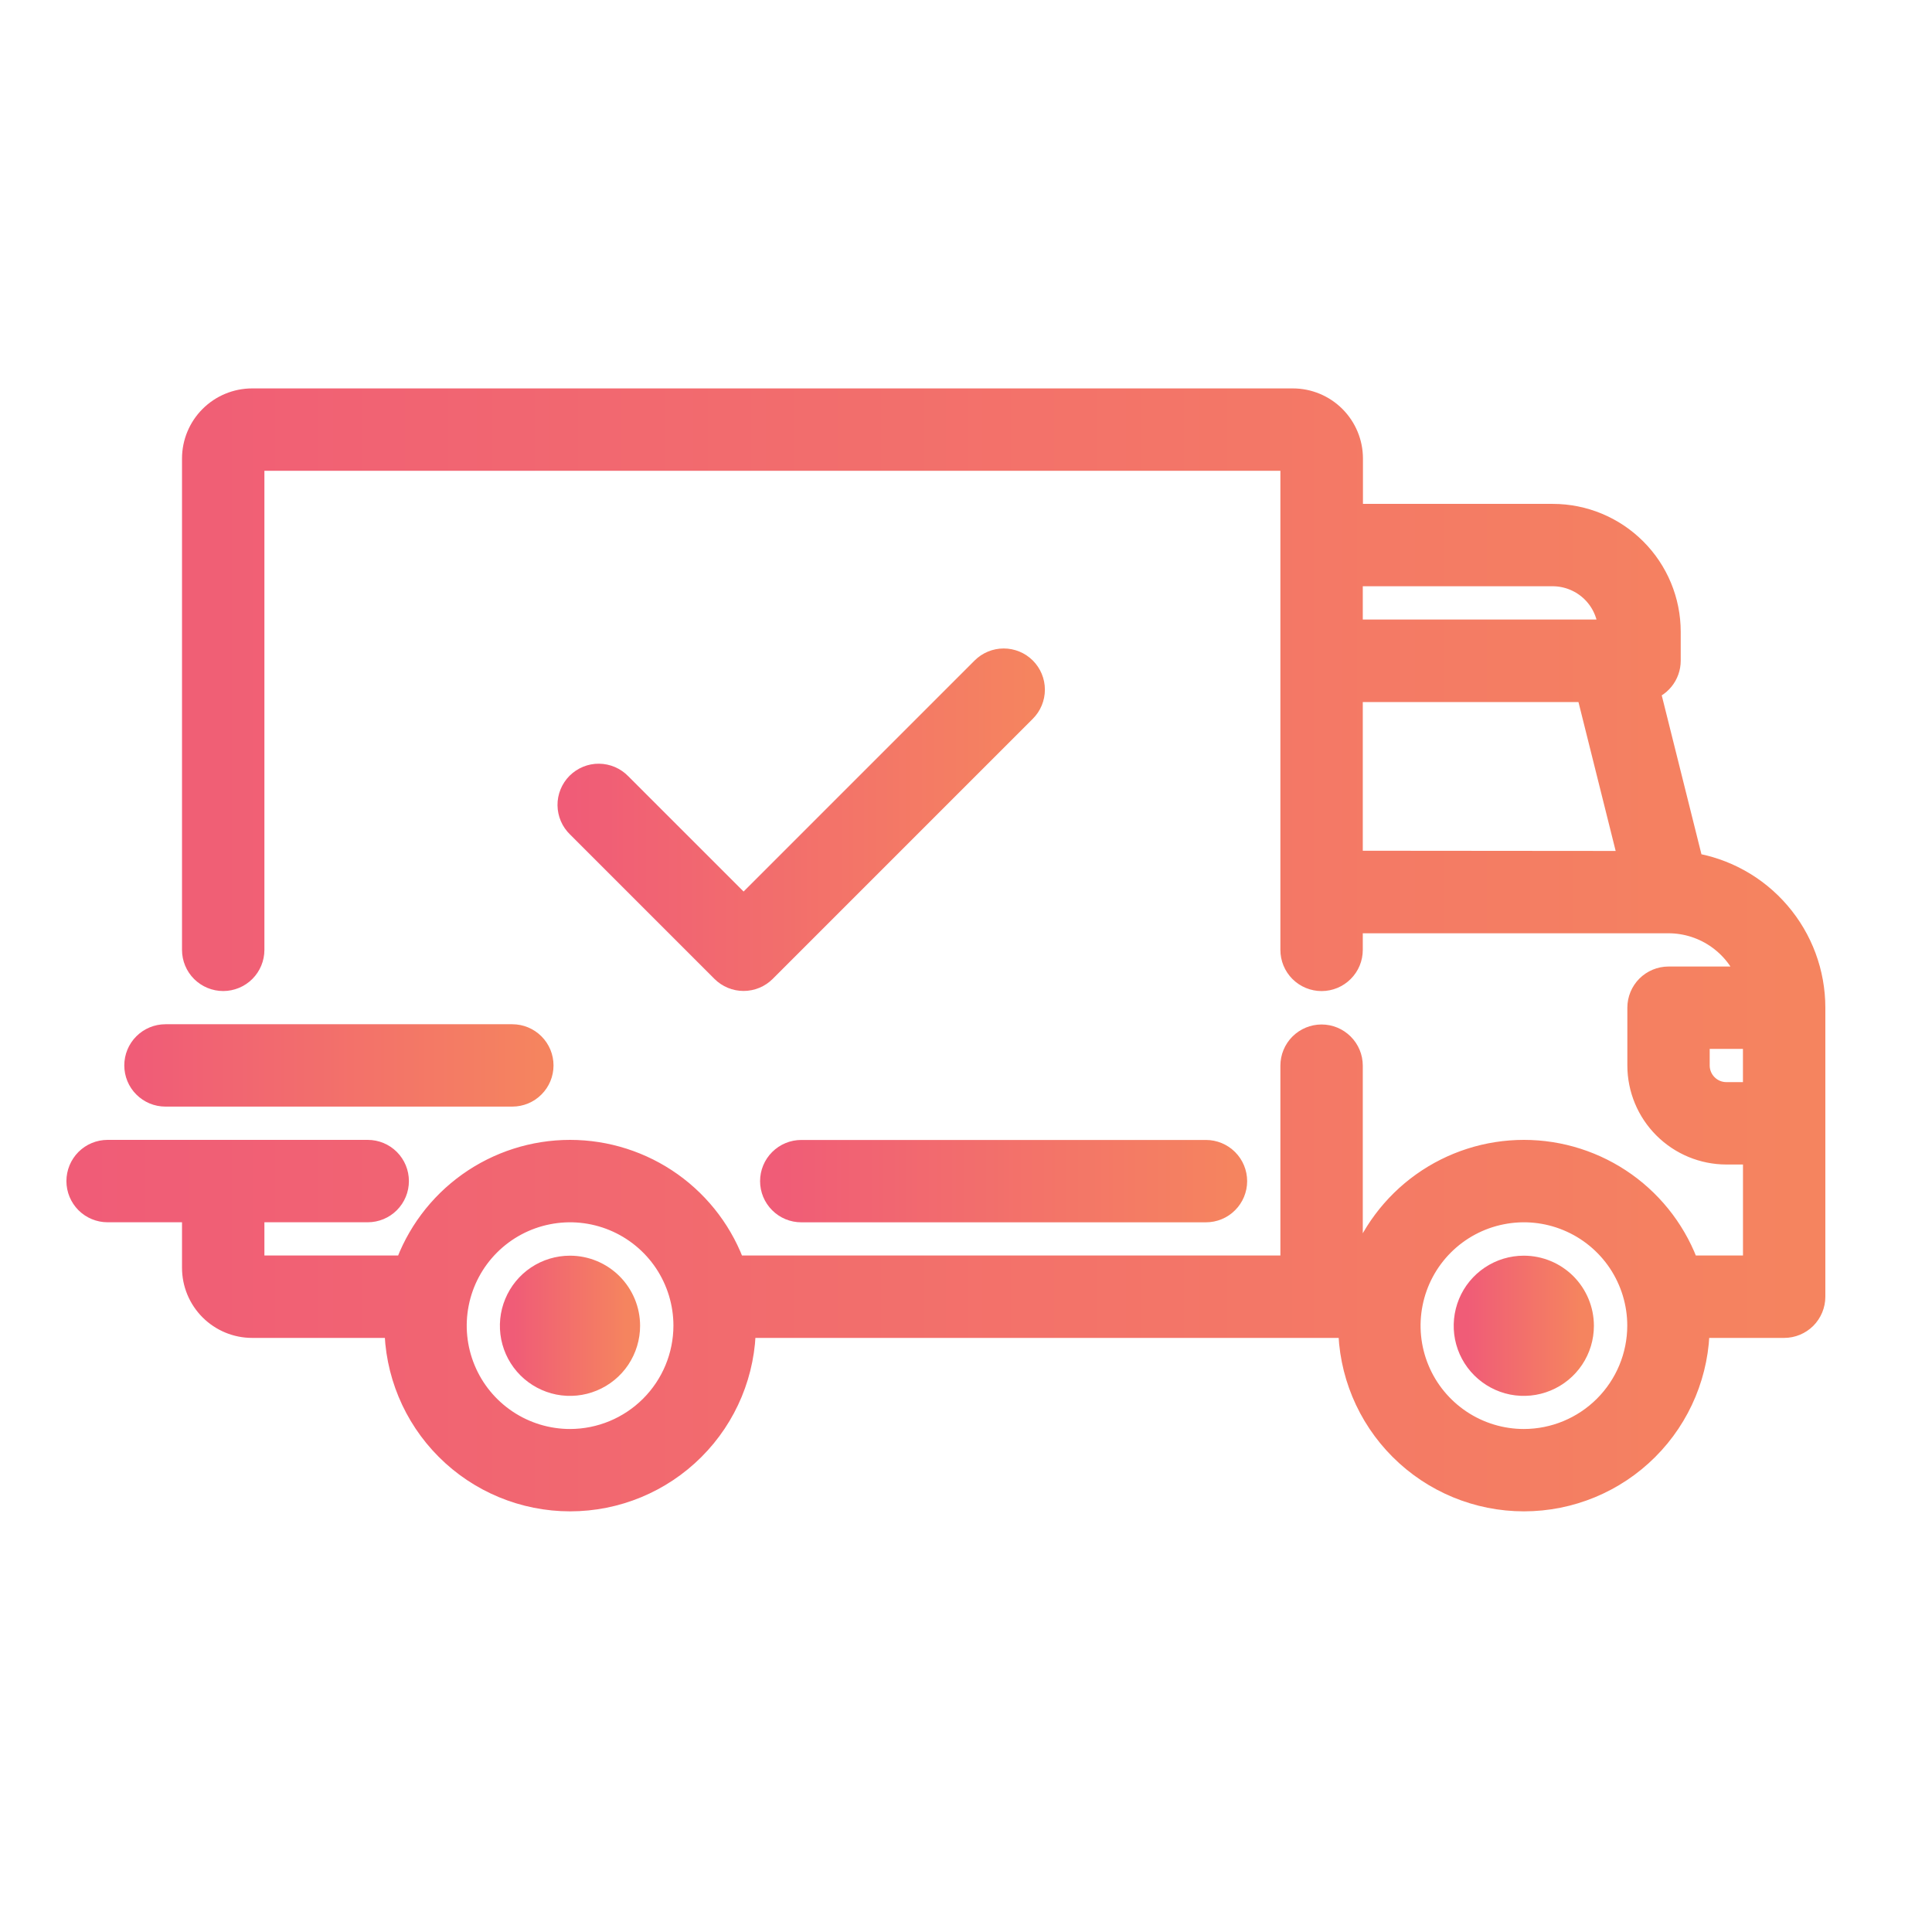 <svg width="48" height="48" viewBox="0 0 48 48" fill="none" xmlns="http://www.w3.org/2000/svg">
<path d="M41.987 21.527L40.874 17.073C41.025 17.041 41.16 16.958 41.257 16.838C41.354 16.718 41.407 16.569 41.407 16.415V15.697C41.407 14.947 41.109 14.228 40.578 13.698C40.048 13.168 39.329 12.869 38.58 12.869H33.512V11.392C33.512 11.023 33.365 10.669 33.104 10.408C32.843 10.147 32.489 10 32.12 10H6.264C5.895 10 5.541 10.147 5.28 10.408C5.019 10.669 4.872 11.023 4.872 11.392V23.599C4.872 23.778 4.943 23.949 5.069 24.075C5.196 24.201 5.367 24.272 5.545 24.272C5.724 24.272 5.895 24.201 6.022 24.075C6.148 23.949 6.219 23.778 6.219 23.599V11.392C6.219 11.38 6.224 11.368 6.232 11.36C6.24 11.351 6.252 11.347 6.264 11.347H32.116C32.128 11.347 32.139 11.351 32.148 11.36C32.156 11.368 32.161 11.38 32.161 11.392V23.6C32.161 23.779 32.232 23.95 32.358 24.076C32.484 24.202 32.656 24.273 32.834 24.273C33.013 24.273 33.184 24.202 33.31 24.076C33.437 23.95 33.508 23.779 33.508 23.6V22.837H41.455C41.92 22.838 42.373 22.986 42.748 23.26C43.124 23.534 43.404 23.92 43.547 24.363H41.455C41.276 24.363 41.105 24.434 40.978 24.56C40.852 24.686 40.781 24.858 40.781 25.036V26.472C40.782 27.032 41.004 27.568 41.4 27.963C41.795 28.358 42.331 28.581 42.891 28.582H43.654V31.543H41.891C41.602 30.705 41.058 29.977 40.336 29.462C39.613 28.947 38.748 28.67 37.861 28.67C36.974 28.67 36.109 28.947 35.386 29.462C34.664 29.977 34.12 30.705 33.831 31.543H33.508V26.476C33.508 26.297 33.437 26.126 33.31 26C33.184 25.874 33.013 25.803 32.834 25.803C32.656 25.803 32.484 25.874 32.358 26C32.232 26.126 32.161 26.297 32.161 26.476V31.543H18.193C17.904 30.705 17.36 29.977 16.638 29.462C15.915 28.947 15.05 28.67 14.163 28.67C13.276 28.67 12.411 28.947 11.688 29.462C10.966 29.977 10.422 30.705 10.133 31.543H6.264C6.252 31.543 6.24 31.539 6.232 31.53C6.224 31.522 6.219 31.51 6.219 31.498V30.017H9.136C9.315 30.017 9.486 29.946 9.612 29.82C9.739 29.693 9.809 29.522 9.809 29.344C9.809 29.165 9.739 28.994 9.612 28.867C9.486 28.741 9.315 28.67 9.136 28.67H2.673C2.495 28.67 2.323 28.741 2.197 28.867C2.071 28.994 2 29.165 2 29.344C2 29.522 2.071 29.693 2.197 29.82C2.323 29.946 2.495 30.017 2.673 30.017H4.872V31.498C4.872 31.867 5.019 32.221 5.28 32.482C5.541 32.743 5.895 32.89 6.264 32.89H9.901C9.901 32.905 9.901 32.92 9.901 32.935C9.901 34.066 10.35 35.151 11.15 35.95C11.949 36.75 13.034 37.199 14.165 37.199C15.296 37.199 16.38 36.75 17.18 35.95C17.98 35.151 18.429 34.066 18.429 32.935C18.429 32.92 18.429 32.905 18.429 32.89H33.598C33.598 32.905 33.598 32.92 33.598 32.935C33.598 34.066 34.047 35.151 34.847 35.95C35.647 36.75 36.731 37.199 37.862 37.199C38.993 37.199 40.077 36.75 40.877 35.95C41.677 35.151 42.126 34.066 42.126 32.935C42.126 32.92 42.126 32.905 42.126 32.89H44.327C44.505 32.89 44.676 32.819 44.803 32.693C44.929 32.566 45 32.395 45 32.217V25.035C45 24.187 44.696 23.367 44.143 22.724C43.591 22.08 42.826 21.655 41.987 21.527V21.527ZM33.508 14.215H38.575C38.968 14.216 39.344 14.372 39.622 14.649C39.9 14.927 40.056 15.304 40.056 15.697V15.742H33.508V14.215ZM33.508 21.486V17.093H39.49L40.589 21.492L33.508 21.486ZM14.163 35.853C13.586 35.853 13.022 35.682 12.542 35.361C12.062 35.04 11.688 34.585 11.468 34.052C11.247 33.519 11.189 32.932 11.302 32.366C11.414 31.8 11.692 31.28 12.1 30.872C12.508 30.464 13.028 30.186 13.594 30.074C14.16 29.961 14.746 30.019 15.28 30.24C15.813 30.461 16.268 30.835 16.589 31.314C16.909 31.794 17.081 32.358 17.081 32.935C17.08 33.709 16.772 34.45 16.225 34.997C15.678 35.544 14.937 35.852 14.163 35.853V35.853ZM37.861 35.853C37.284 35.853 36.72 35.682 36.24 35.361C35.761 35.04 35.386 34.585 35.166 34.052C34.945 33.519 34.887 32.932 35 32.366C35.112 31.8 35.39 31.28 35.798 30.872C36.206 30.464 36.726 30.186 37.292 30.074C37.858 29.961 38.444 30.019 38.977 30.24C39.511 30.461 39.966 30.835 40.287 31.314C40.607 31.794 40.779 32.358 40.779 32.935C40.778 33.709 40.47 34.45 39.923 34.997C39.376 35.544 38.635 35.852 37.861 35.853V35.853ZM43.653 27.235H42.89C42.688 27.235 42.494 27.154 42.351 27.011C42.208 26.868 42.127 26.674 42.127 26.472V25.709H43.653V27.235V27.235Z" fill="url(#paint0_linear_1797_2703)" stroke="url(#paint1_linear_1797_2703)" stroke-width="0.7"/>
<path d="M14.161 31.547C13.886 31.547 13.617 31.628 13.388 31.781C13.159 31.934 12.981 32.152 12.876 32.406C12.77 32.66 12.743 32.94 12.796 33.21C12.85 33.48 12.982 33.728 13.177 33.923C13.372 34.117 13.62 34.25 13.89 34.304C14.16 34.357 14.44 34.33 14.694 34.224C14.948 34.119 15.166 33.941 15.319 33.712C15.471 33.483 15.553 33.214 15.553 32.939C15.553 32.57 15.406 32.216 15.145 31.955C14.884 31.694 14.53 31.547 14.161 31.547V31.547Z" fill="url(#paint2_linear_1797_2703)" stroke="url(#paint3_linear_1797_2703)" stroke-width="0.7"/>
<path d="M37.859 31.547C37.584 31.547 37.315 31.628 37.086 31.781C36.857 31.934 36.678 32.151 36.573 32.405C36.468 32.66 36.44 32.94 36.493 33.21C36.547 33.48 36.679 33.728 36.874 33.922C37.069 34.117 37.317 34.25 37.587 34.304C37.857 34.357 38.137 34.33 38.391 34.224C38.645 34.119 38.863 33.941 39.016 33.712C39.169 33.483 39.25 33.214 39.25 32.939C39.25 32.57 39.103 32.216 38.843 31.955C38.582 31.694 38.228 31.547 37.859 31.547V31.547Z" fill="url(#paint4_linear_1797_2703)" stroke="url(#paint5_linear_1797_2703)" stroke-width="0.7"/>
<path d="M29.961 28.672H19.908C19.729 28.672 19.558 28.743 19.432 28.869C19.305 28.995 19.234 29.167 19.234 29.345C19.234 29.524 19.305 29.695 19.432 29.821C19.558 29.948 19.729 30.018 19.908 30.018H29.961C30.14 30.018 30.311 29.948 30.437 29.821C30.564 29.695 30.635 29.524 30.635 29.345C30.635 29.167 30.564 28.995 30.437 28.869C30.311 28.743 30.14 28.672 29.961 28.672Z" fill="url(#paint6_linear_1797_2703)" stroke="url(#paint7_linear_1797_2703)" stroke-width="0.7"/>
<path d="M12.728 25.797H4.111C3.932 25.797 3.761 25.868 3.635 25.994C3.508 26.12 3.438 26.292 3.438 26.47C3.438 26.649 3.508 26.82 3.635 26.946C3.761 27.073 3.932 27.143 4.111 27.143H12.728C12.907 27.143 13.078 27.073 13.204 26.946C13.331 26.82 13.402 26.649 13.402 26.47C13.402 26.292 13.331 26.12 13.204 25.994C13.078 25.868 12.907 25.797 12.728 25.797V25.797Z" fill="url(#paint8_linear_1797_2703)" stroke="url(#paint9_linear_1797_2703)" stroke-width="0.7"/>
<path d="M25.413 16.658C25.287 16.532 25.115 16.461 24.937 16.461C24.758 16.461 24.587 16.532 24.461 16.658L18.474 22.645L15.359 19.53C15.297 19.466 15.223 19.415 15.141 19.379C15.058 19.344 14.97 19.325 14.881 19.324C14.791 19.323 14.702 19.34 14.62 19.374C14.537 19.408 14.462 19.458 14.398 19.521C14.335 19.585 14.285 19.66 14.251 19.743C14.217 19.826 14.2 19.914 14.201 20.004C14.202 20.093 14.221 20.181 14.256 20.264C14.291 20.346 14.343 20.42 14.407 20.482L17.998 24.073C18.124 24.199 18.295 24.27 18.474 24.27C18.652 24.27 18.824 24.199 18.95 24.073L25.413 17.61C25.539 17.484 25.61 17.313 25.61 17.134C25.61 16.956 25.539 16.784 25.413 16.658V16.658Z" fill="url(#paint10_linear_1797_2703)" stroke="url(#paint11_linear_1797_2703)" stroke-width="0.7"/>
<defs>
<linearGradient id="paint0_linear_1797_2703" x1="45" y1="23.6" x2="2" y2="23.6" gradientUnits="userSpaceOnUse">
<stop stop-color="#F5845F"/>
<stop offset="1" stop-color="#F05C77"/>
</linearGradient>
<linearGradient id="paint1_linear_1797_2703" x1="45" y1="23.6" x2="2" y2="23.6" gradientUnits="userSpaceOnUse">
<stop stop-color="#F5845F"/>
<stop offset="1" stop-color="#F05C77"/>
</linearGradient>
<linearGradient id="paint2_linear_1797_2703" x1="15.553" y1="32.939" x2="12.77" y2="32.939" gradientUnits="userSpaceOnUse">
<stop stop-color="#F5845F"/>
<stop offset="1" stop-color="#F05C77"/>
</linearGradient>
<linearGradient id="paint3_linear_1797_2703" x1="15.553" y1="32.939" x2="12.77" y2="32.939" gradientUnits="userSpaceOnUse">
<stop stop-color="#F5845F"/>
<stop offset="1" stop-color="#F05C77"/>
</linearGradient>
<linearGradient id="paint4_linear_1797_2703" x1="39.25" y1="32.939" x2="36.467" y2="32.939" gradientUnits="userSpaceOnUse">
<stop stop-color="#F5845F"/>
<stop offset="1" stop-color="#F05C77"/>
</linearGradient>
<linearGradient id="paint5_linear_1797_2703" x1="39.25" y1="32.939" x2="36.467" y2="32.939" gradientUnits="userSpaceOnUse">
<stop stop-color="#F5845F"/>
<stop offset="1" stop-color="#F05C77"/>
</linearGradient>
<linearGradient id="paint6_linear_1797_2703" x1="30.635" y1="29.345" x2="19.234" y2="29.345" gradientUnits="userSpaceOnUse">
<stop stop-color="#F5845F"/>
<stop offset="1" stop-color="#F05C77"/>
</linearGradient>
<linearGradient id="paint7_linear_1797_2703" x1="30.635" y1="29.345" x2="19.234" y2="29.345" gradientUnits="userSpaceOnUse">
<stop stop-color="#F5845F"/>
<stop offset="1" stop-color="#F05C77"/>
</linearGradient>
<linearGradient id="paint8_linear_1797_2703" x1="13.402" y1="26.47" x2="3.438" y2="26.47" gradientUnits="userSpaceOnUse">
<stop stop-color="#F5845F"/>
<stop offset="1" stop-color="#F05C77"/>
</linearGradient>
<linearGradient id="paint9_linear_1797_2703" x1="13.402" y1="26.47" x2="3.438" y2="26.47" gradientUnits="userSpaceOnUse">
<stop stop-color="#F5845F"/>
<stop offset="1" stop-color="#F05C77"/>
</linearGradient>
<linearGradient id="paint10_linear_1797_2703" x1="25.61" y1="20.366" x2="14.201" y2="20.366" gradientUnits="userSpaceOnUse">
<stop stop-color="#F5845F"/>
<stop offset="1" stop-color="#F05C77"/>
</linearGradient>
<linearGradient id="paint11_linear_1797_2703" x1="25.61" y1="20.366" x2="14.201" y2="20.366" gradientUnits="userSpaceOnUse">
<stop stop-color="#F5845F"/>
<stop offset="1" stop-color="#F05C77"/>
</linearGradient>
</defs>
</svg>
